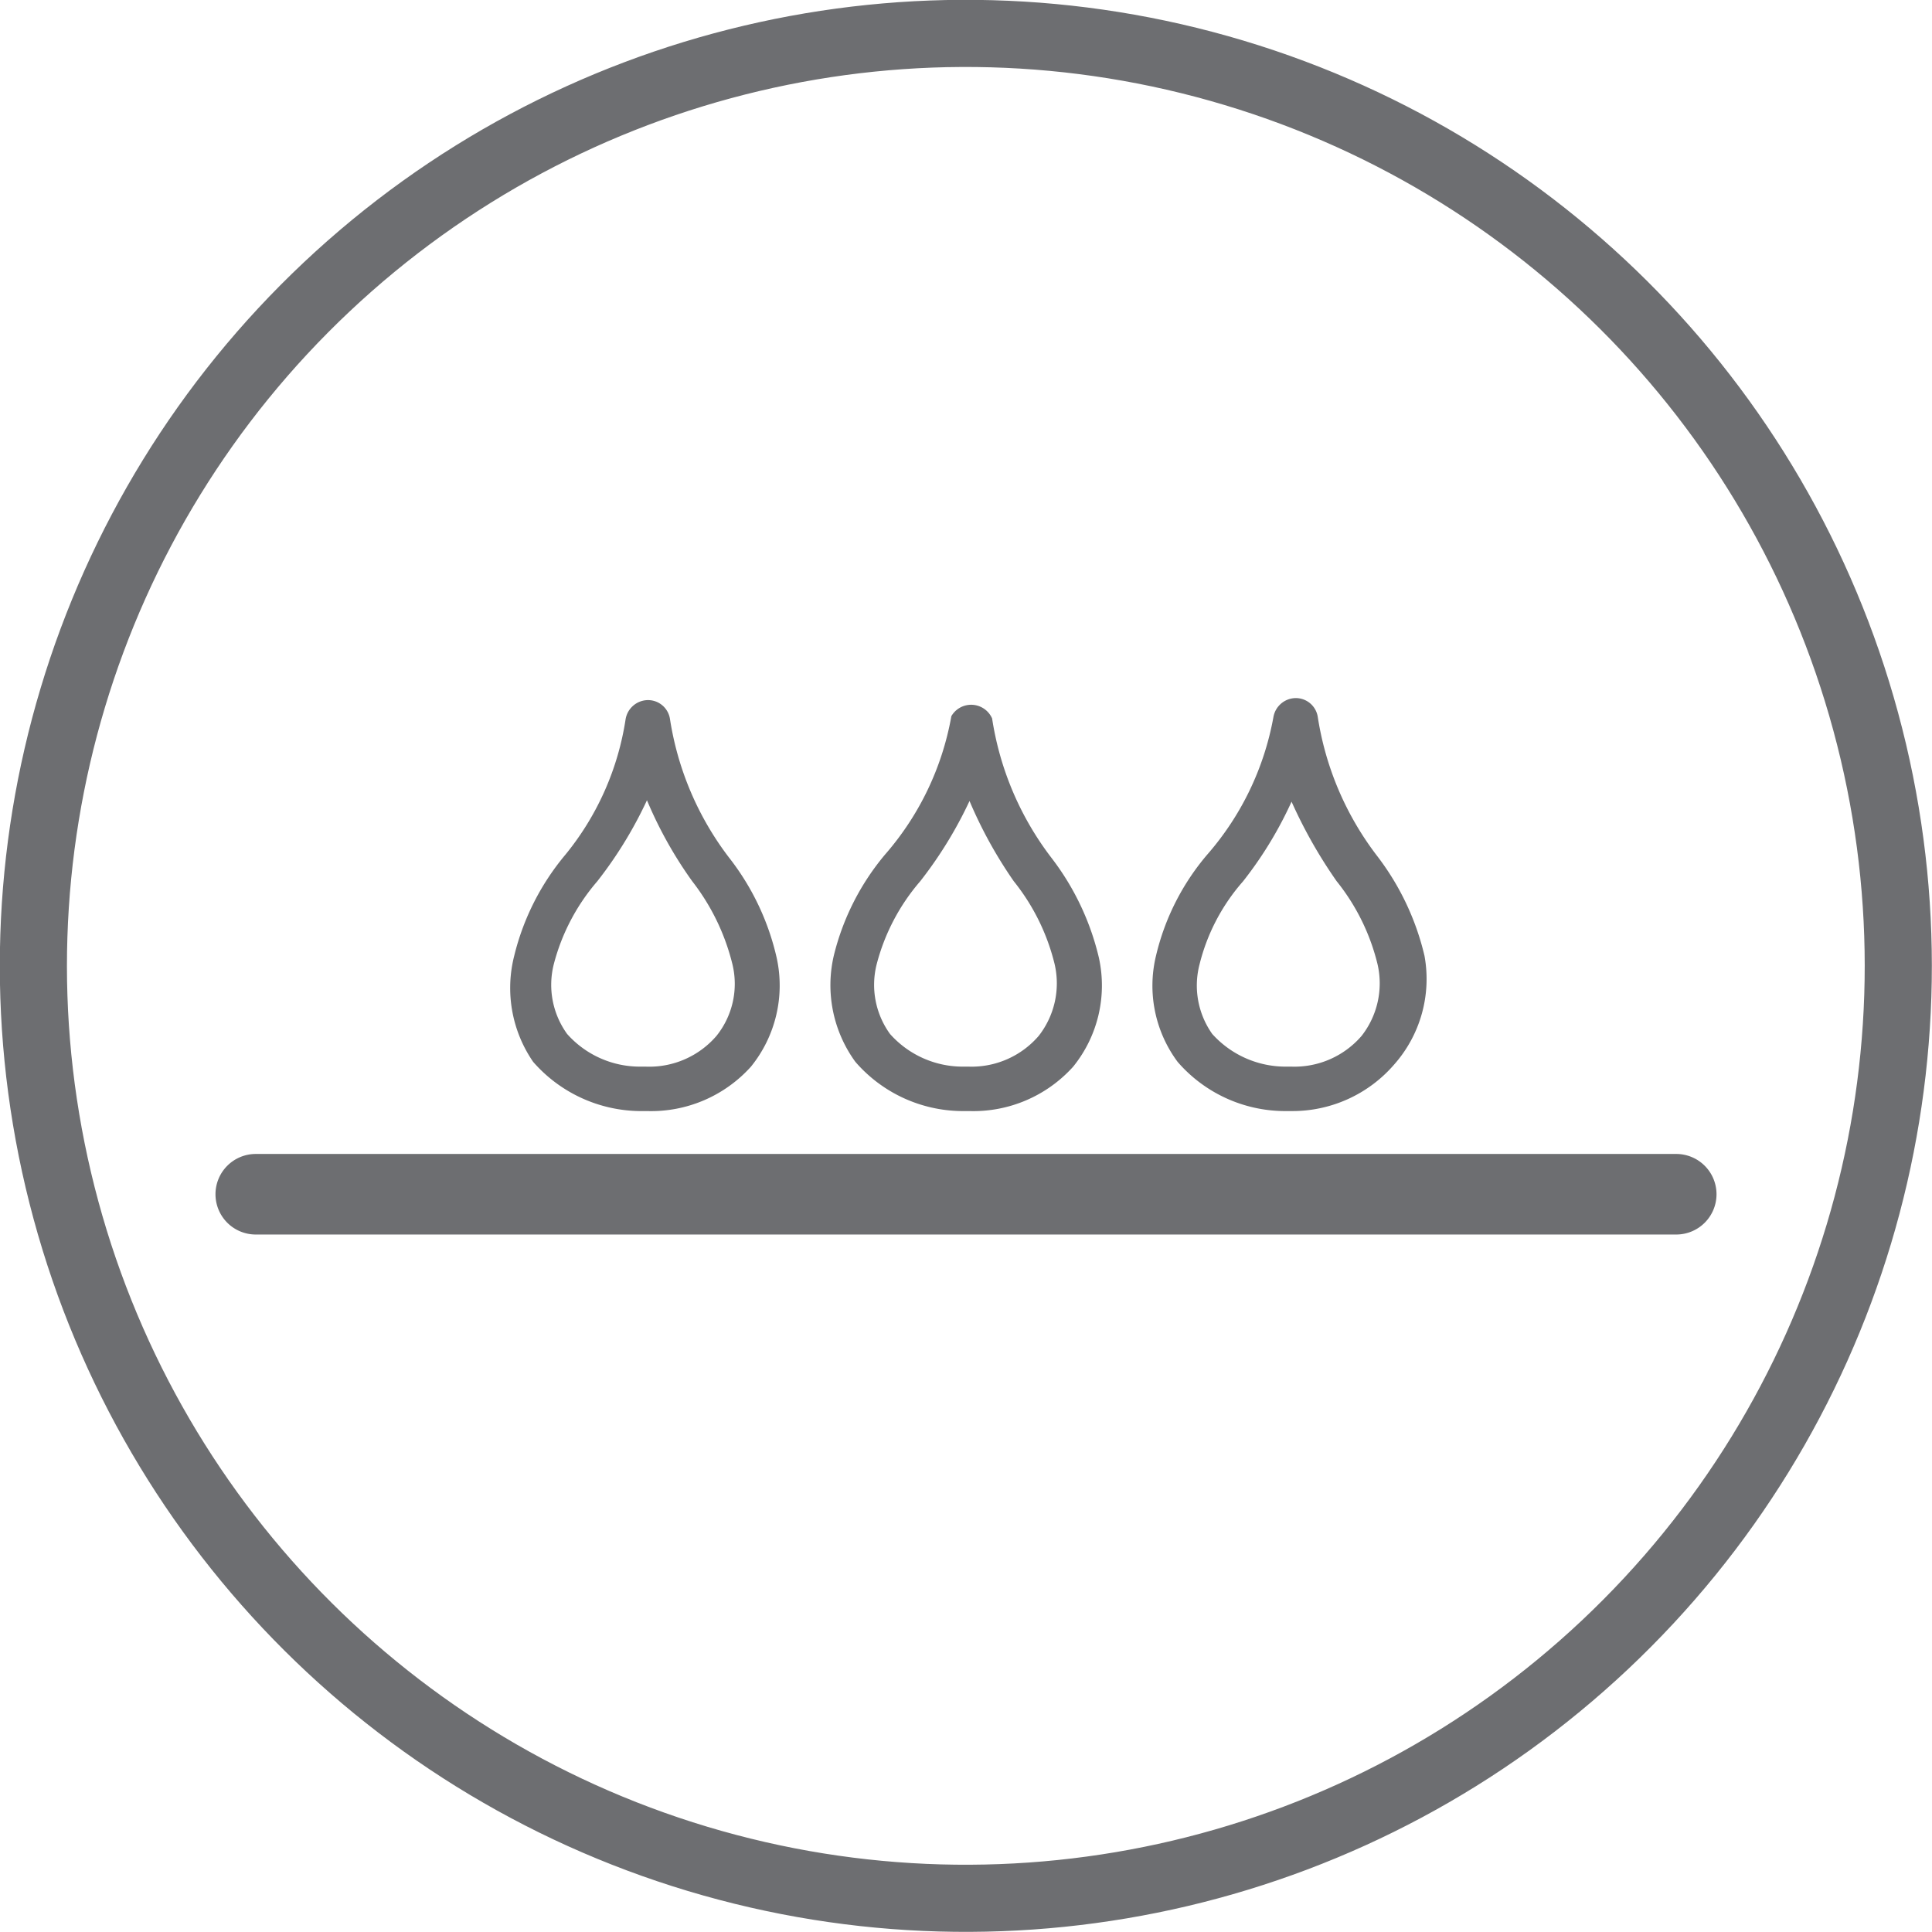 <?xml version="1.0" encoding="UTF-8"?> <svg xmlns="http://www.w3.org/2000/svg" id="Layer_1" data-name="Layer 1" viewBox="0 0 28.78 28.78"><circle cx="14.67" cy="14.67" r="13.89" transform="translate(-3.26 3.48) rotate(-13.28)" style="fill: none;stroke: #6d6e71"></circle><g><path d="M19.52,16.77H19.4a2.06,2.06,0,0,1-1.53-.71,1.84,1.84,0,0,1-.31-1.53,3.53,3.53,0,0,1,.75-1.48,4.33,4.33,0,0,0,1-2.08.28.28,0,0,1,.27-.23.27.27,0,0,1,.27.23,4.6,4.6,0,0,0,.89,2.09,3.85,3.85,0,0,1,.7,1.47A1.86,1.86,0,0,1,21,16.1a1.94,1.94,0,0,1-1.5.67m0-4.7a5.72,5.72,0,0,1-.77,1.3,3,3,0,0,0-.66,1.26,1.31,1.31,0,0,0,.2,1.09,1.53,1.53,0,0,0,1.14.51h.09a1.38,1.38,0,0,0,1.09-.48,1.33,1.33,0,0,0,.25-1.12,3.23,3.23,0,0,0-.62-1.26,7.09,7.09,0,0,1-.72-1.3m-4.8,4.7H14.6a2.06,2.06,0,0,1-1.53-.71,1.88,1.88,0,0,1-.31-1.53,3.65,3.65,0,0,1,.75-1.48,4.33,4.33,0,0,0,1-2.08A.28.28,0,0,1,15,11a4.6,4.6,0,0,0,.89,2.09,3.85,3.85,0,0,1,.7,1.47,1.86,1.86,0,0,1-.37,1.57,1.94,1.94,0,0,1-1.5.67m0-4.7a6.12,6.12,0,0,1-.78,1.3,3.13,3.13,0,0,0-.66,1.26,1.31,1.31,0,0,0,.21,1.09,1.51,1.51,0,0,0,1.13.51h.09a1.38,1.38,0,0,0,1.09-.48,1.33,1.33,0,0,0,.25-1.12,3.23,3.23,0,0,0-.62-1.26,6.54,6.54,0,0,1-.71-1.3m-4.81,4.7H9.8a2.08,2.08,0,0,1-1.53-.71A1.88,1.88,0,0,1,8,14.53a3.65,3.65,0,0,1,.75-1.48A4.24,4.24,0,0,0,9.66,11a.28.28,0,0,1,.27-.23.27.27,0,0,1,.27.23,4.6,4.6,0,0,0,.89,2.09,3.71,3.71,0,0,1,.7,1.47,1.86,1.86,0,0,1-.37,1.57,1.94,1.94,0,0,1-1.5.67m0-4.7a6.12,6.12,0,0,1-.78,1.3,3.13,3.13,0,0,0-.66,1.26,1.31,1.31,0,0,0,.21,1.09,1.51,1.51,0,0,0,1.13.51h.09A1.38,1.38,0,0,0,11,15.75a1.3,1.3,0,0,0,.25-1.12,3.35,3.35,0,0,0-.61-1.26,6.07,6.07,0,0,1-.72-1.3" transform="translate(-0.28 -0.28)" style="fill: #6d6e71"></path><path d="M19.52,16.77H19.4a2.06,2.06,0,0,1-1.53-.71,1.84,1.84,0,0,1-.31-1.53,3.53,3.53,0,0,1,.75-1.48,4.33,4.33,0,0,0,1-2.08.28.28,0,0,1,.27-.23.27.27,0,0,1,.27.23,4.6,4.6,0,0,0,.89,2.09,3.85,3.85,0,0,1,.7,1.47A1.86,1.86,0,0,1,21,16.1,1.94,1.94,0,0,1,19.52,16.77Zm0-4.7a5.72,5.72,0,0,1-.77,1.3,3,3,0,0,0-.66,1.26,1.31,1.31,0,0,0,.2,1.09,1.53,1.53,0,0,0,1.14.51h.09a1.38,1.38,0,0,0,1.09-.48,1.33,1.33,0,0,0,.25-1.12,3.23,3.23,0,0,0-.62-1.26A7.09,7.09,0,0,1,19.52,12.07Zm-4.8,4.7H14.6a2.06,2.06,0,0,1-1.53-.71,1.88,1.88,0,0,1-.31-1.53,3.65,3.65,0,0,1,.75-1.48,4.33,4.33,0,0,0,1-2.08A.28.28,0,0,1,15,11a4.6,4.6,0,0,0,.89,2.09,3.85,3.85,0,0,1,.7,1.47,1.86,1.86,0,0,1-.37,1.57A1.94,1.94,0,0,1,14.72,16.77Zm0-4.7a6.12,6.12,0,0,1-.78,1.3,3.13,3.13,0,0,0-.66,1.26,1.31,1.31,0,0,0,.21,1.09,1.51,1.51,0,0,0,1.13.51h.09a1.38,1.38,0,0,0,1.09-.48,1.33,1.33,0,0,0,.25-1.12,3.23,3.23,0,0,0-.62-1.26A6.54,6.54,0,0,1,14.73,12.07Zm-4.81,4.7H9.8a2.08,2.08,0,0,1-1.53-.71A1.88,1.88,0,0,1,8,14.53a3.65,3.65,0,0,1,.75-1.48A4.24,4.24,0,0,0,9.66,11a.28.28,0,0,1,.27-.23.27.27,0,0,1,.27.23,4.6,4.6,0,0,0,.89,2.09,3.71,3.71,0,0,1,.7,1.47,1.86,1.86,0,0,1-.37,1.57A1.94,1.94,0,0,1,9.92,16.77Zm0-4.7a6.12,6.12,0,0,1-.78,1.3,3.13,3.13,0,0,0-.66,1.26,1.31,1.31,0,0,0,.21,1.09,1.51,1.51,0,0,0,1.13.51h.09A1.38,1.38,0,0,0,11,15.75a1.3,1.3,0,0,0,.25-1.12,3.35,3.35,0,0,0-.61-1.26A6.07,6.07,0,0,1,9.93,12.07Z" transform="translate(-0.28 -0.28)" style="fill: none;stroke: #6d6e71;stroke-miterlimit: 10;stroke-width: 0.122px"></path><path d="M25.25,18.67H4.09a.6.6,0,0,1-.6-.6.6.6,0,0,1,.6-.6H25.25a.6.6,0,0,1,.6.6.6.6,0,0,1-.6.6" transform="translate(-0.28 -0.28)" style="fill: #6d6e71"></path></g></svg> 